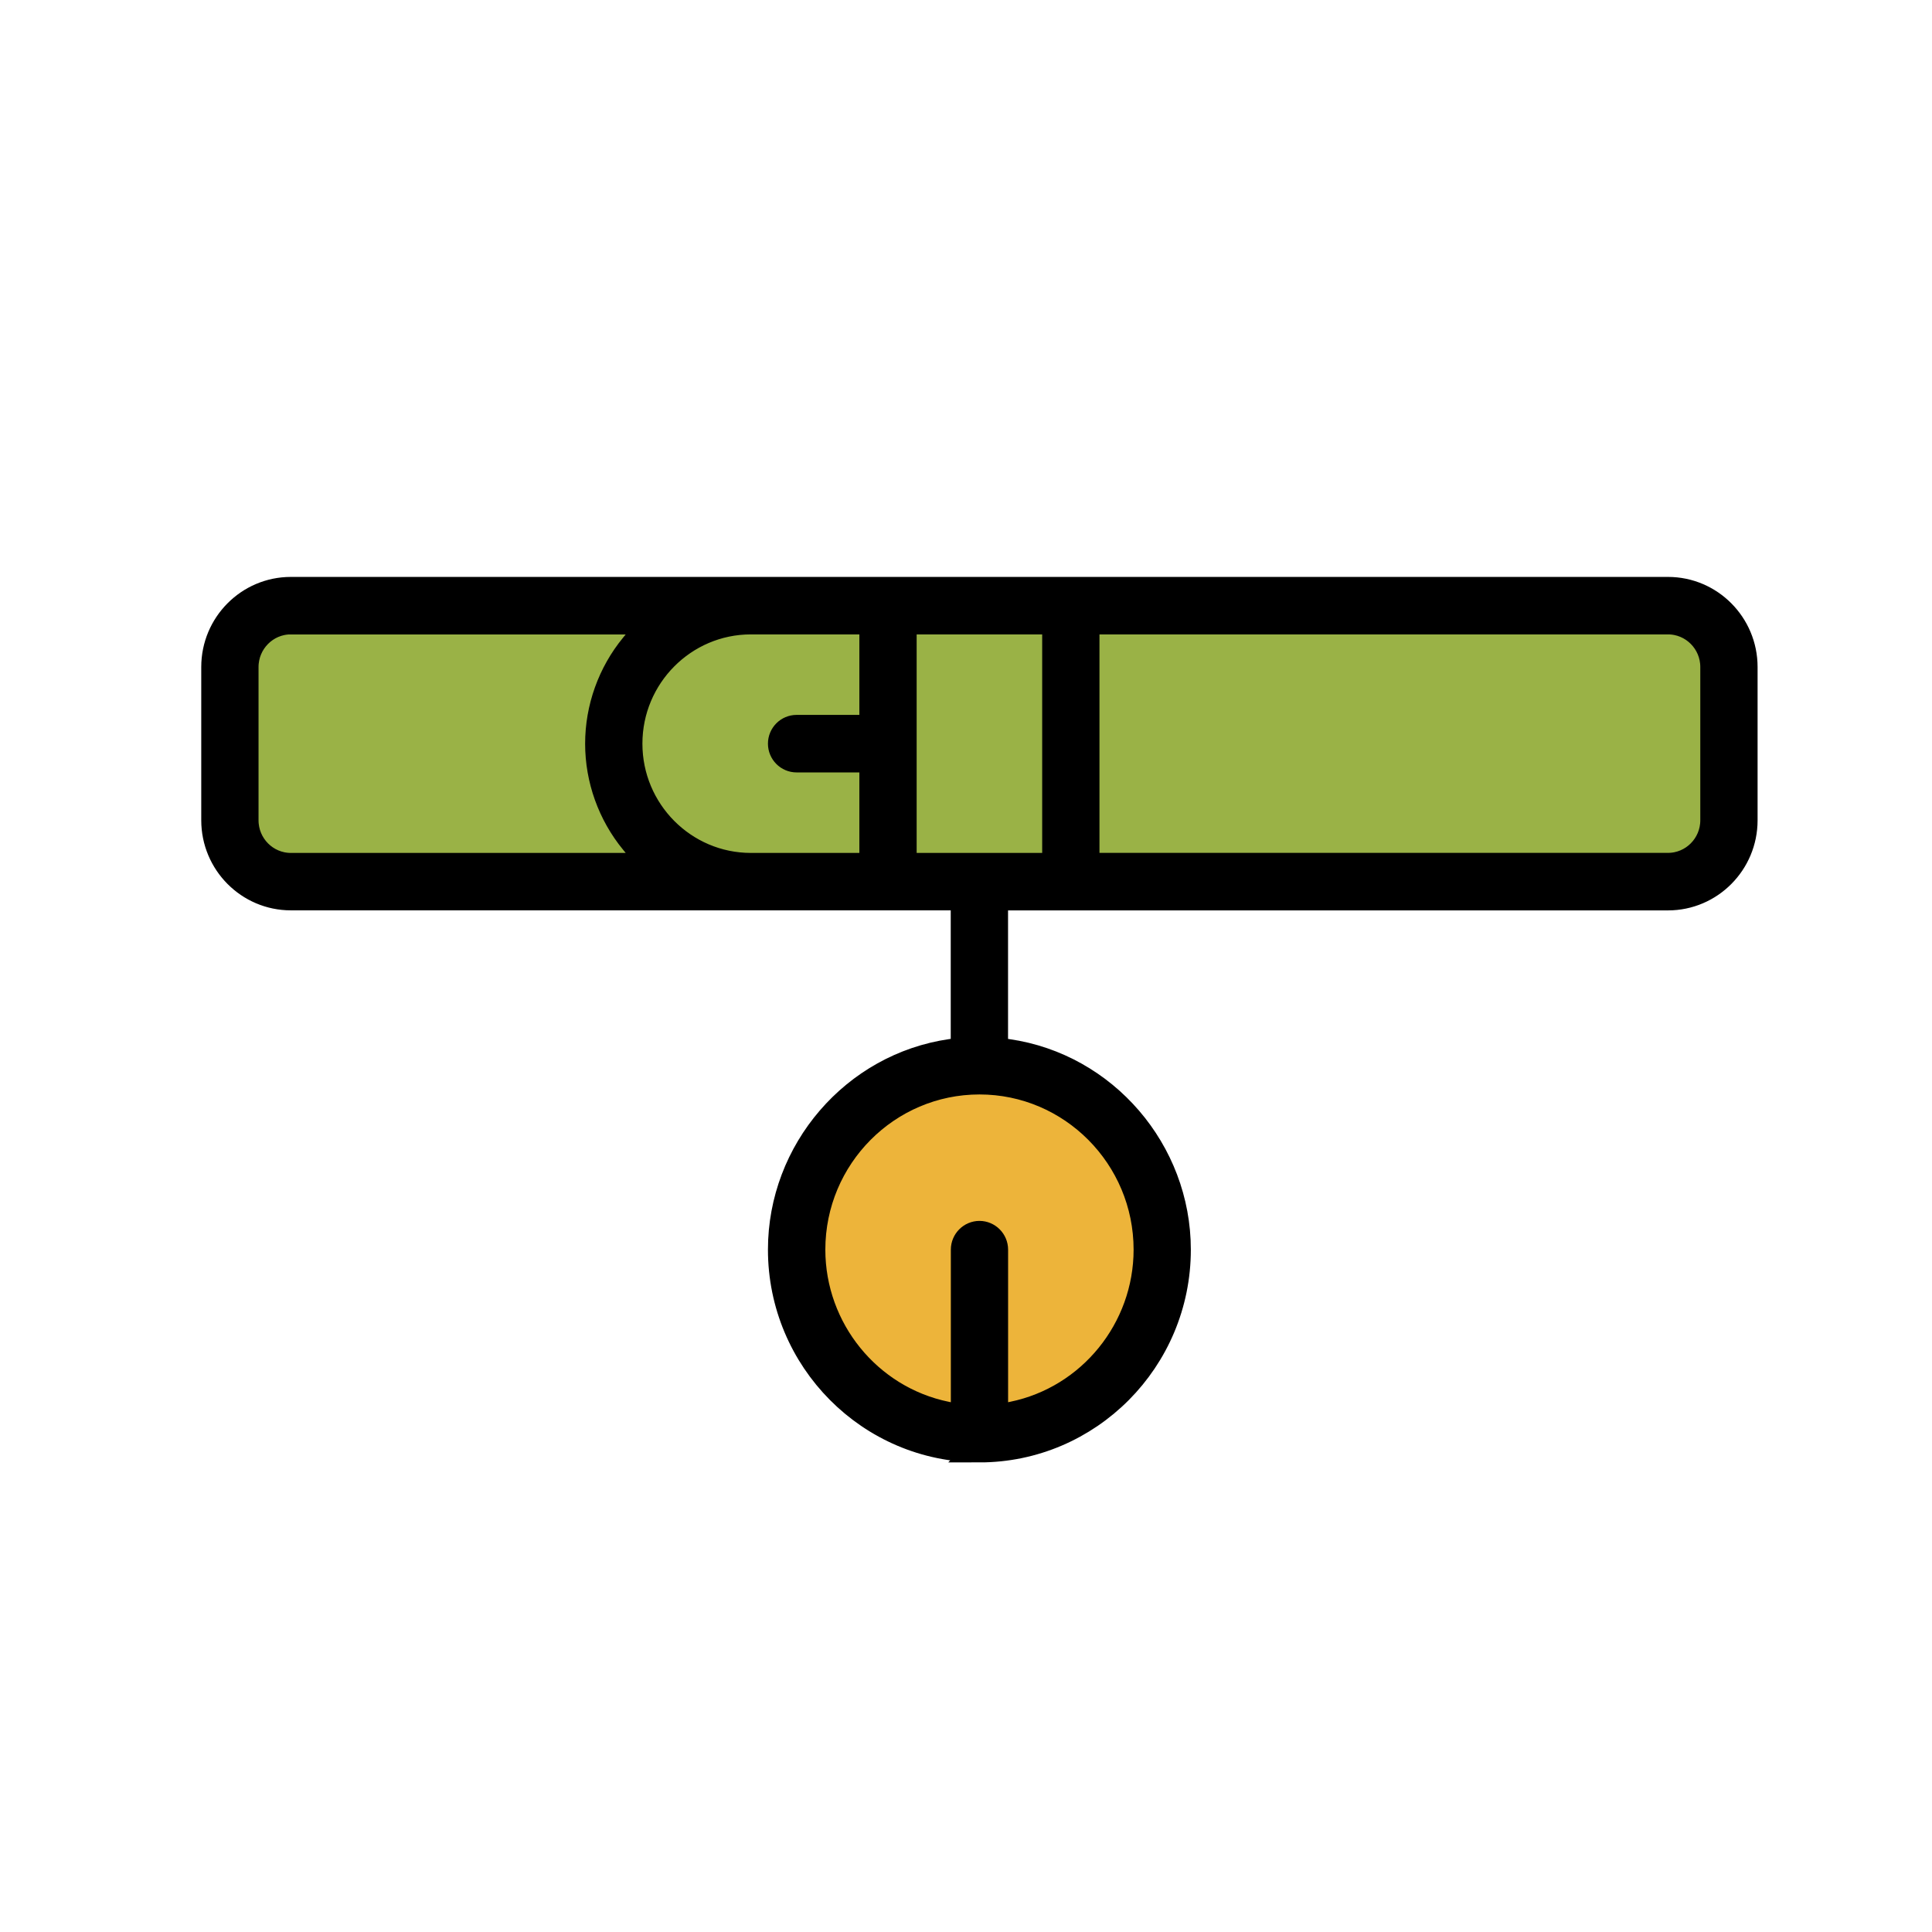 <svg width="72" height="72" viewBox="0 0 72 72" fill="none" xmlns="http://www.w3.org/2000/svg">
<circle cx="36.5" cy="46.5" r="6.5" fill="#EDB43A"/>
<path d="M8 24C8 22.895 8.895 22 10 22H62C63.105 22 64 22.895 64 24V31C64 32.105 63.105 33 62 33H10C8.895 33 8 32.105 8 31V24Z" fill="#9AB246"/>
<path d="M36.5 53.998C32.43 53.998 29.119 50.666 29.119 46.569C29.119 42.9 31.838 39.74 35.444 39.219L35.931 39.148V33.426H10.839C9.273 33.426 8 32.145 8 30.569V24.857C8 23.281 9.273 22 10.839 22H62.161C63.727 22 65 23.281 65 24.857V30.571C65 32.147 63.727 33.428 62.161 33.428H57.279C56.965 33.428 56.71 33.171 56.71 32.856C56.71 32.541 56.965 32.284 57.279 32.284H62.161C63.101 32.284 63.865 31.515 63.865 30.569V24.857C63.865 23.911 63.101 23.142 62.161 23.142H40.474V32.284H57.975C58.289 32.284 58.544 32.541 58.544 32.856C58.544 33.171 58.289 33.428 57.975 33.428H37.067V39.15L37.554 39.221C41.16 39.742 43.879 42.903 43.879 46.571C43.879 50.667 40.568 54 36.498 54L36.5 53.998ZM36.5 45.999C36.813 45.999 37.069 46.256 37.069 46.571V52.87L37.749 52.73C40.644 52.136 42.746 49.547 42.746 46.571C42.746 43.106 39.945 40.287 36.502 40.287C33.058 40.287 30.258 43.106 30.258 46.571C30.258 49.547 32.359 52.136 35.254 52.73L35.935 52.87V46.571C35.935 46.256 36.19 45.999 36.504 45.999H36.5ZM33.661 32.286H39.339V23.142H33.661V32.284V32.286ZM27.984 23.142C25.48 23.142 23.441 25.192 23.441 27.714C23.441 30.236 25.478 32.286 27.984 32.286H32.526V28.286H29.687C29.374 28.286 29.119 28.029 29.119 27.714C29.119 27.399 29.374 27.142 29.687 27.142H32.526V23.142H27.984ZM10.837 23.142C9.899 23.142 9.135 23.913 9.135 24.857V30.571C9.135 31.517 9.899 32.286 10.839 32.286H24.377L23.608 31.351C22.77 30.331 22.306 29.039 22.306 27.716C22.306 26.393 22.768 25.101 23.608 24.079L24.375 23.144H10.837V23.142Z" fill="black" stroke="black"/>
</svg>
